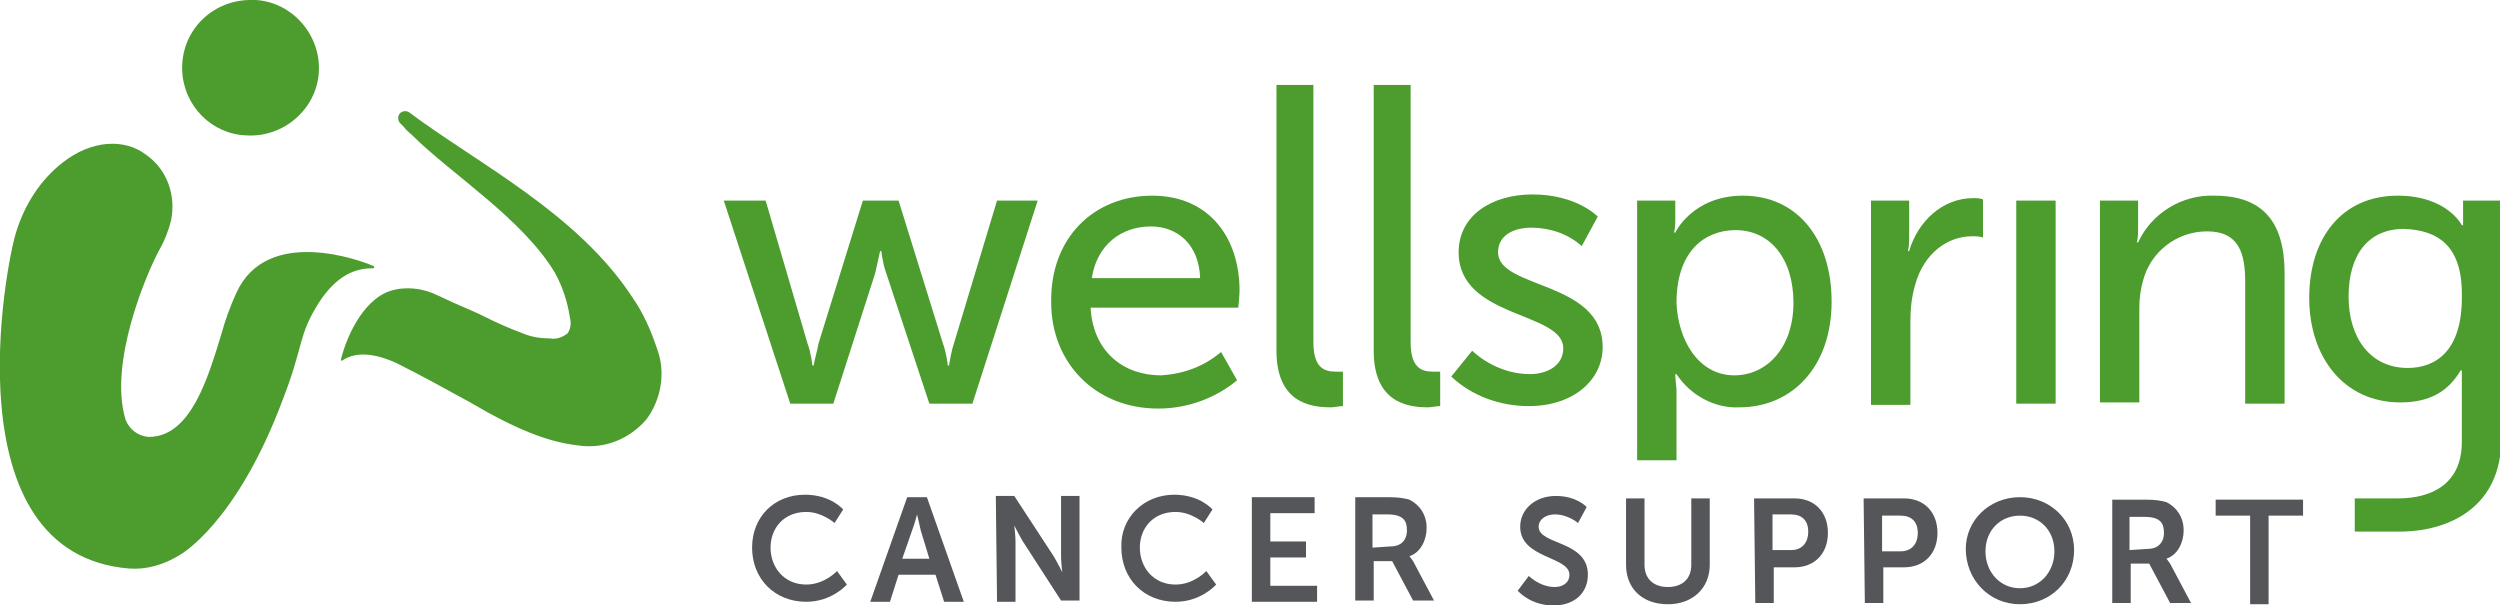 <svg width="256" height="62" viewBox="0 0 256 62" fill="none" xmlns="http://www.w3.org/2000/svg">
<g clip-path="url(#clip0_1_4)">
<path d="M13.235 58.219C14.999 58.346 16.764 57.842 18.403 56.833C18.403 56.833 24.201 53.683 28.991 40.829C31.133 35.285 30.503 34.402 32.646 31C34.537 28.102 36.427 27.471 38.192 27.471C38.192 27.471 38.318 27.471 38.318 27.346C38.318 27.346 38.318 27.22 38.192 27.22C37.058 26.715 27.352 23.061 24.201 29.992C23.571 31.378 23.067 32.764 22.688 34.15C21.302 38.687 19.537 44.736 15.252 44.736H15.126C14.117 44.61 13.235 43.98 12.857 42.971C11.092 37.175 14.999 27.976 16.386 25.455C16.89 24.573 17.268 23.565 17.52 22.557C18.025 20.037 17.142 17.39 14.999 15.878C12.731 14.114 9.327 14.366 6.428 16.634C4.16 18.398 2.521 20.919 1.639 23.817C0.63 26.968 -5.168 56.707 13.235 58.219Z" fill="#4C9C2E"/>
<path d="M25.209 13.862C28.991 14.114 32.394 11.215 32.646 7.435C32.898 3.654 29.999 0.252 26.218 0C26.092 0 26.092 0 25.965 0H25.461C21.554 0.126 18.529 3.276 18.655 7.183C18.781 10.837 21.68 13.736 25.209 13.862Z" fill="#4C9C2E"/>
<path d="M44.242 29.992C45.124 30.37 46.133 30.874 47.015 31.252C47.898 31.63 48.78 32.008 49.536 32.386C50.797 33.016 52.183 33.646 53.57 34.15C54.452 34.529 55.46 34.654 56.343 34.654C56.973 34.781 57.603 34.529 58.107 34.15C58.485 33.646 58.485 33.016 58.359 32.512C58.107 30.874 57.603 29.362 56.847 27.976C53.57 22.431 46.133 17.768 42.225 13.862C41.973 13.61 41.595 13.358 41.343 12.98L40.965 12.602C40.713 12.35 40.713 11.845 40.965 11.594C41.217 11.341 41.595 11.341 41.847 11.467C48.906 16.76 59.116 21.801 64.788 30.496C65.922 32.134 66.678 33.898 67.309 35.789C68.191 38.183 67.687 40.955 66.174 42.971C64.41 44.988 61.889 45.996 59.242 45.618C55.839 45.24 52.687 43.728 49.914 42.215L48.15 41.207C45.629 39.821 43.108 38.435 40.587 37.175C38.948 36.419 36.679 35.789 35.041 36.923H34.915V36.797C35.167 35.663 36.553 31.378 39.453 29.992C40.839 29.362 42.604 29.362 44.242 29.992Z" fill="#4C9C2E"/>
<path d="M74.115 20.541H78.401L82.686 35.158C83.064 36.167 83.191 37.427 83.191 37.427H83.317C83.443 36.671 83.695 35.915 83.821 35.158L88.358 20.541H92.014L96.551 35.158C96.93 36.167 97.056 37.427 97.056 37.427H97.182C97.308 36.671 97.434 35.915 97.686 35.158L102.097 20.541H106.257L99.576 41.333H95.165L90.753 27.976C90.375 26.968 90.249 25.707 90.249 25.707H90.123C90.123 25.707 89.871 26.841 89.619 27.976L85.333 41.333H80.922L74.115 20.541Z" fill="#4C9C2E"/>
<path d="M117.979 20.037C123.903 20.037 126.929 24.447 126.929 29.74C126.929 30.244 126.803 31.504 126.803 31.504H111.677C111.929 36.041 115.08 38.435 118.862 38.435C121.13 38.309 123.273 37.553 125.038 36.041L126.676 38.939C124.408 40.829 121.509 41.837 118.61 41.837C112.055 41.837 107.643 37.049 107.643 31C107.517 24.321 112.055 20.037 117.979 20.037ZM122.895 28.48C122.769 24.951 120.5 23.187 117.853 23.187C114.828 23.187 112.307 25.077 111.803 28.48H122.895Z" fill="#4C9C2E"/>
<path d="M130.458 8.695H134.491V35.032C134.491 37.553 135.5 38.057 136.76 38.057C137.012 38.057 137.264 38.057 137.516 38.057V41.585C137.138 41.585 136.634 41.711 136.256 41.711C133.987 41.711 130.71 41.081 130.71 35.915V8.695H130.458Z" fill="#4C9C2E"/>
<path d="M140.416 8.695H144.449V35.032C144.449 37.553 145.457 38.057 146.718 38.057C146.97 38.057 147.222 38.057 147.474 38.057V41.585C147.096 41.585 146.592 41.711 146.214 41.711C143.945 41.711 140.668 41.081 140.668 35.915V8.695H140.416Z" fill="#4C9C2E"/>
<path d="M150.751 35.915C152.39 37.427 154.533 38.309 156.675 38.309C158.44 38.309 160.079 37.427 160.079 35.663C160.079 31.882 149.365 32.638 149.365 25.833C149.365 22.053 152.768 19.911 156.928 19.911C161.465 19.911 163.608 22.179 163.608 22.179L161.969 25.203C160.583 23.943 158.692 23.313 156.802 23.313C155.037 23.313 153.398 24.069 153.398 25.833C153.398 29.614 164.112 28.732 164.112 35.537C164.112 38.939 161.087 41.585 156.549 41.585C153.65 41.585 150.751 40.577 148.609 38.561L150.751 35.915Z" fill="#4C9C2E"/>
<path d="M167.894 20.541H171.549V22.305C171.549 22.809 171.549 23.313 171.423 23.817H171.549C171.549 23.817 173.314 20.037 178.482 20.037C184.028 20.037 187.557 24.447 187.557 30.874C187.557 37.553 183.523 41.711 178.103 41.711C175.582 41.837 173.062 40.451 171.675 38.309H171.549C171.549 38.939 171.675 39.569 171.675 40.073V47.13H167.642V20.541H167.894ZM177.599 38.435C180.876 38.435 183.649 35.663 183.649 31C183.649 26.463 181.255 23.565 177.725 23.565C174.574 23.565 171.675 25.707 171.675 31C171.801 34.654 173.818 38.435 177.599 38.435Z" fill="#4C9C2E"/>
<path d="M191.59 20.541H195.498V24.195C195.498 24.699 195.498 25.203 195.372 25.707H195.498C196.38 22.683 198.901 20.289 202.052 20.289C202.43 20.289 202.682 20.289 203.061 20.415V24.321C202.682 24.195 202.304 24.195 201.926 24.195C199.405 24.195 197.01 25.959 196.128 29.11C195.75 30.37 195.624 31.63 195.624 32.89V41.459H191.59V20.541Z" fill="#4C9C2E"/>
<path d="M210.497 20.541H206.464V41.333H210.497V20.541Z" fill="#4C9C2E"/>
<path d="M215.035 20.541H218.942V23.313C218.942 23.817 218.942 24.321 218.816 24.825H218.942C220.329 21.801 223.48 19.911 226.757 20.037C231.673 20.037 233.942 22.683 233.942 27.976V41.333H229.908V28.858C229.908 25.959 229.278 23.691 226.001 23.691C222.85 23.691 220.203 25.833 219.447 28.732C219.194 29.614 219.068 30.622 219.068 31.504V41.207H215.035V20.541Z" fill="#4C9C2E"/>
<path d="M252.219 20.541V22.431C252.219 22.683 252.219 22.935 252.219 23.061H252.093C252.093 23.061 250.58 20.037 245.538 20.037C239.74 20.037 236.463 24.447 236.463 30.496C236.463 36.545 239.992 41.207 245.79 41.207C248.815 41.207 250.706 40.073 251.967 37.931H252.093C252.093 37.931 252.093 38.561 252.093 39.191V45.24C252.093 49.524 249.067 51.037 245.538 51.037H241.127V54.439H245.664C250.958 54.439 256.126 51.793 256.126 44.988V20.541H252.219ZM252.093 30.496C252.093 35.915 249.446 37.679 246.547 37.679C242.765 37.679 240.496 34.654 240.496 30.37C240.496 26.085 242.513 23.439 246.168 23.439C249.572 23.565 252.219 25.077 252.093 30.496Z" fill="#4C9C2E"/>
<path d="M82.434 50.658C85.081 50.658 86.342 52.171 86.342 52.171L85.459 53.557C85.459 53.557 84.199 52.423 82.56 52.423C80.291 52.423 78.905 54.061 78.905 56.077C78.905 58.093 80.291 59.858 82.56 59.858C84.451 59.858 85.712 58.471 85.712 58.471L86.72 59.858C86.72 59.858 85.207 61.622 82.56 61.622C79.283 61.622 77.014 59.228 77.014 56.077C77.014 52.927 79.283 50.658 82.434 50.658Z" fill="#54565A"/>
<path d="M95.795 58.85H92.014L91.131 61.622H89.115L92.896 50.911H94.913L98.694 61.622H96.677L95.795 58.85ZM93.904 52.675C93.904 52.675 93.652 53.683 93.4 54.313L92.392 57.211H95.165L94.283 54.313C94.156 53.683 93.904 52.675 93.904 52.675Z" fill="#54565A"/>
<path d="M101.971 50.785H103.862L107.896 56.959C108.274 57.589 108.778 58.598 108.778 58.598C108.778 58.598 108.652 57.589 108.652 56.959V50.785H110.543V61.496H108.652L104.744 55.447C104.366 54.817 103.862 53.809 103.862 53.809C103.862 53.809 103.988 54.817 103.988 55.447V61.622H102.097L101.971 50.785Z" fill="#54565A"/>
<path d="M120.248 50.658C122.895 50.658 124.156 52.171 124.156 52.171L123.273 53.557C123.273 53.557 122.013 52.423 120.374 52.423C118.105 52.423 116.719 54.061 116.719 56.077C116.719 58.093 118.105 59.858 120.374 59.858C122.265 59.858 123.525 58.471 123.525 58.471L124.534 59.858C124.534 59.858 123.021 61.622 120.374 61.622C117.097 61.622 114.828 59.228 114.828 56.077C114.702 53.053 117.097 50.658 120.248 50.658Z" fill="#54565A"/>
<path d="M128.189 50.911H134.617V52.549H130.08V55.447H133.735V57.085H130.08V59.984H134.87V61.622H128.189V50.911Z" fill="#54565A"/>
<path d="M138.777 50.911H142.18C143.315 50.911 143.819 51.037 144.323 51.163C145.331 51.667 146.088 52.675 146.088 54.061C146.088 55.321 145.457 56.581 144.323 56.959C144.323 56.959 144.449 57.085 144.701 57.463L146.844 61.496H144.701L142.558 57.463H140.668V61.496H138.777V50.911ZM142.432 55.951C143.441 55.951 144.071 55.321 144.071 54.313C144.071 53.305 143.693 52.675 142.054 52.675H140.542V56.077L142.432 55.951Z" fill="#54565A"/>
<path d="M156.549 58.976C156.549 58.976 157.684 60.11 159.196 60.11C159.953 60.11 160.709 59.732 160.709 58.85C160.709 56.959 155.667 57.211 155.667 53.935C155.667 52.171 157.18 50.785 159.322 50.785C161.465 50.785 162.474 51.919 162.474 51.919L161.591 53.557C161.591 53.557 160.583 52.675 159.196 52.675C158.314 52.675 157.558 53.179 157.558 53.935C157.558 55.825 162.6 55.321 162.6 58.85C162.6 60.614 161.339 62 159.07 62C156.675 62 155.415 60.488 155.415 60.488L156.549 58.976Z" fill="#54565A"/>
<path d="M166.507 51.037H168.398V57.842C168.398 59.228 169.28 60.11 170.793 60.11C172.179 60.11 173.188 59.354 173.188 57.842V51.037H175.078V57.842C175.078 60.236 173.314 61.874 170.793 61.874C168.146 61.874 166.507 60.236 166.507 57.842V51.037Z" fill="#54565A"/>
<path d="M179.616 51.037H183.775C185.792 51.037 187.179 52.423 187.179 54.565C187.179 56.707 185.792 58.093 183.775 58.093H181.633V61.748H179.742L179.616 51.037ZM183.397 56.329C184.532 56.329 185.162 55.573 185.162 54.439C185.162 53.305 184.532 52.675 183.397 52.675H181.507V56.329H183.397Z" fill="#54565A"/>
<path d="M190.834 51.037H194.994C197.01 51.037 198.397 52.423 198.397 54.565C198.397 56.707 197.01 58.093 194.994 58.093H192.851V61.748H190.96L190.834 51.037ZM194.615 56.455C195.75 56.455 196.38 55.699 196.38 54.565C196.38 53.431 195.75 52.801 194.615 52.801H192.725V56.455H194.615Z" fill="#54565A"/>
<path d="M206.842 50.911C209.993 50.911 212.388 53.305 212.388 56.329C212.388 59.48 209.993 61.874 206.842 61.874C203.691 61.874 201.296 59.354 201.296 56.203C201.296 53.305 203.691 50.911 206.842 50.911ZM206.842 60.236C208.859 60.236 210.371 58.598 210.371 56.455C210.371 54.313 208.859 52.801 206.842 52.801C204.825 52.801 203.313 54.313 203.313 56.455C203.313 58.598 204.825 60.236 206.842 60.236Z" fill="#54565A"/>
<path d="M216.295 51.163H219.699C220.833 51.163 221.337 51.289 221.841 51.415C222.85 51.919 223.606 52.927 223.606 54.313C223.606 55.573 222.976 56.833 221.841 57.211C221.841 57.211 221.967 57.337 222.22 57.715L224.362 61.748H222.22L220.077 57.715H218.186V61.748H216.295V51.163ZM219.951 56.203C220.959 56.203 221.589 55.573 221.589 54.565C221.589 53.557 221.211 52.927 219.573 52.927H218.06V56.329L219.951 56.203Z" fill="#54565A"/>
<path d="M230.413 52.801H226.883V51.163H235.833V52.801H232.303V61.874H230.413V52.801Z" fill="#54565A"/>
</g>
<defs>
<clipPath id="clip0_1_4">
<rect width="256" height="62" fill="white"/>
</clipPath>
</defs>
</svg>
